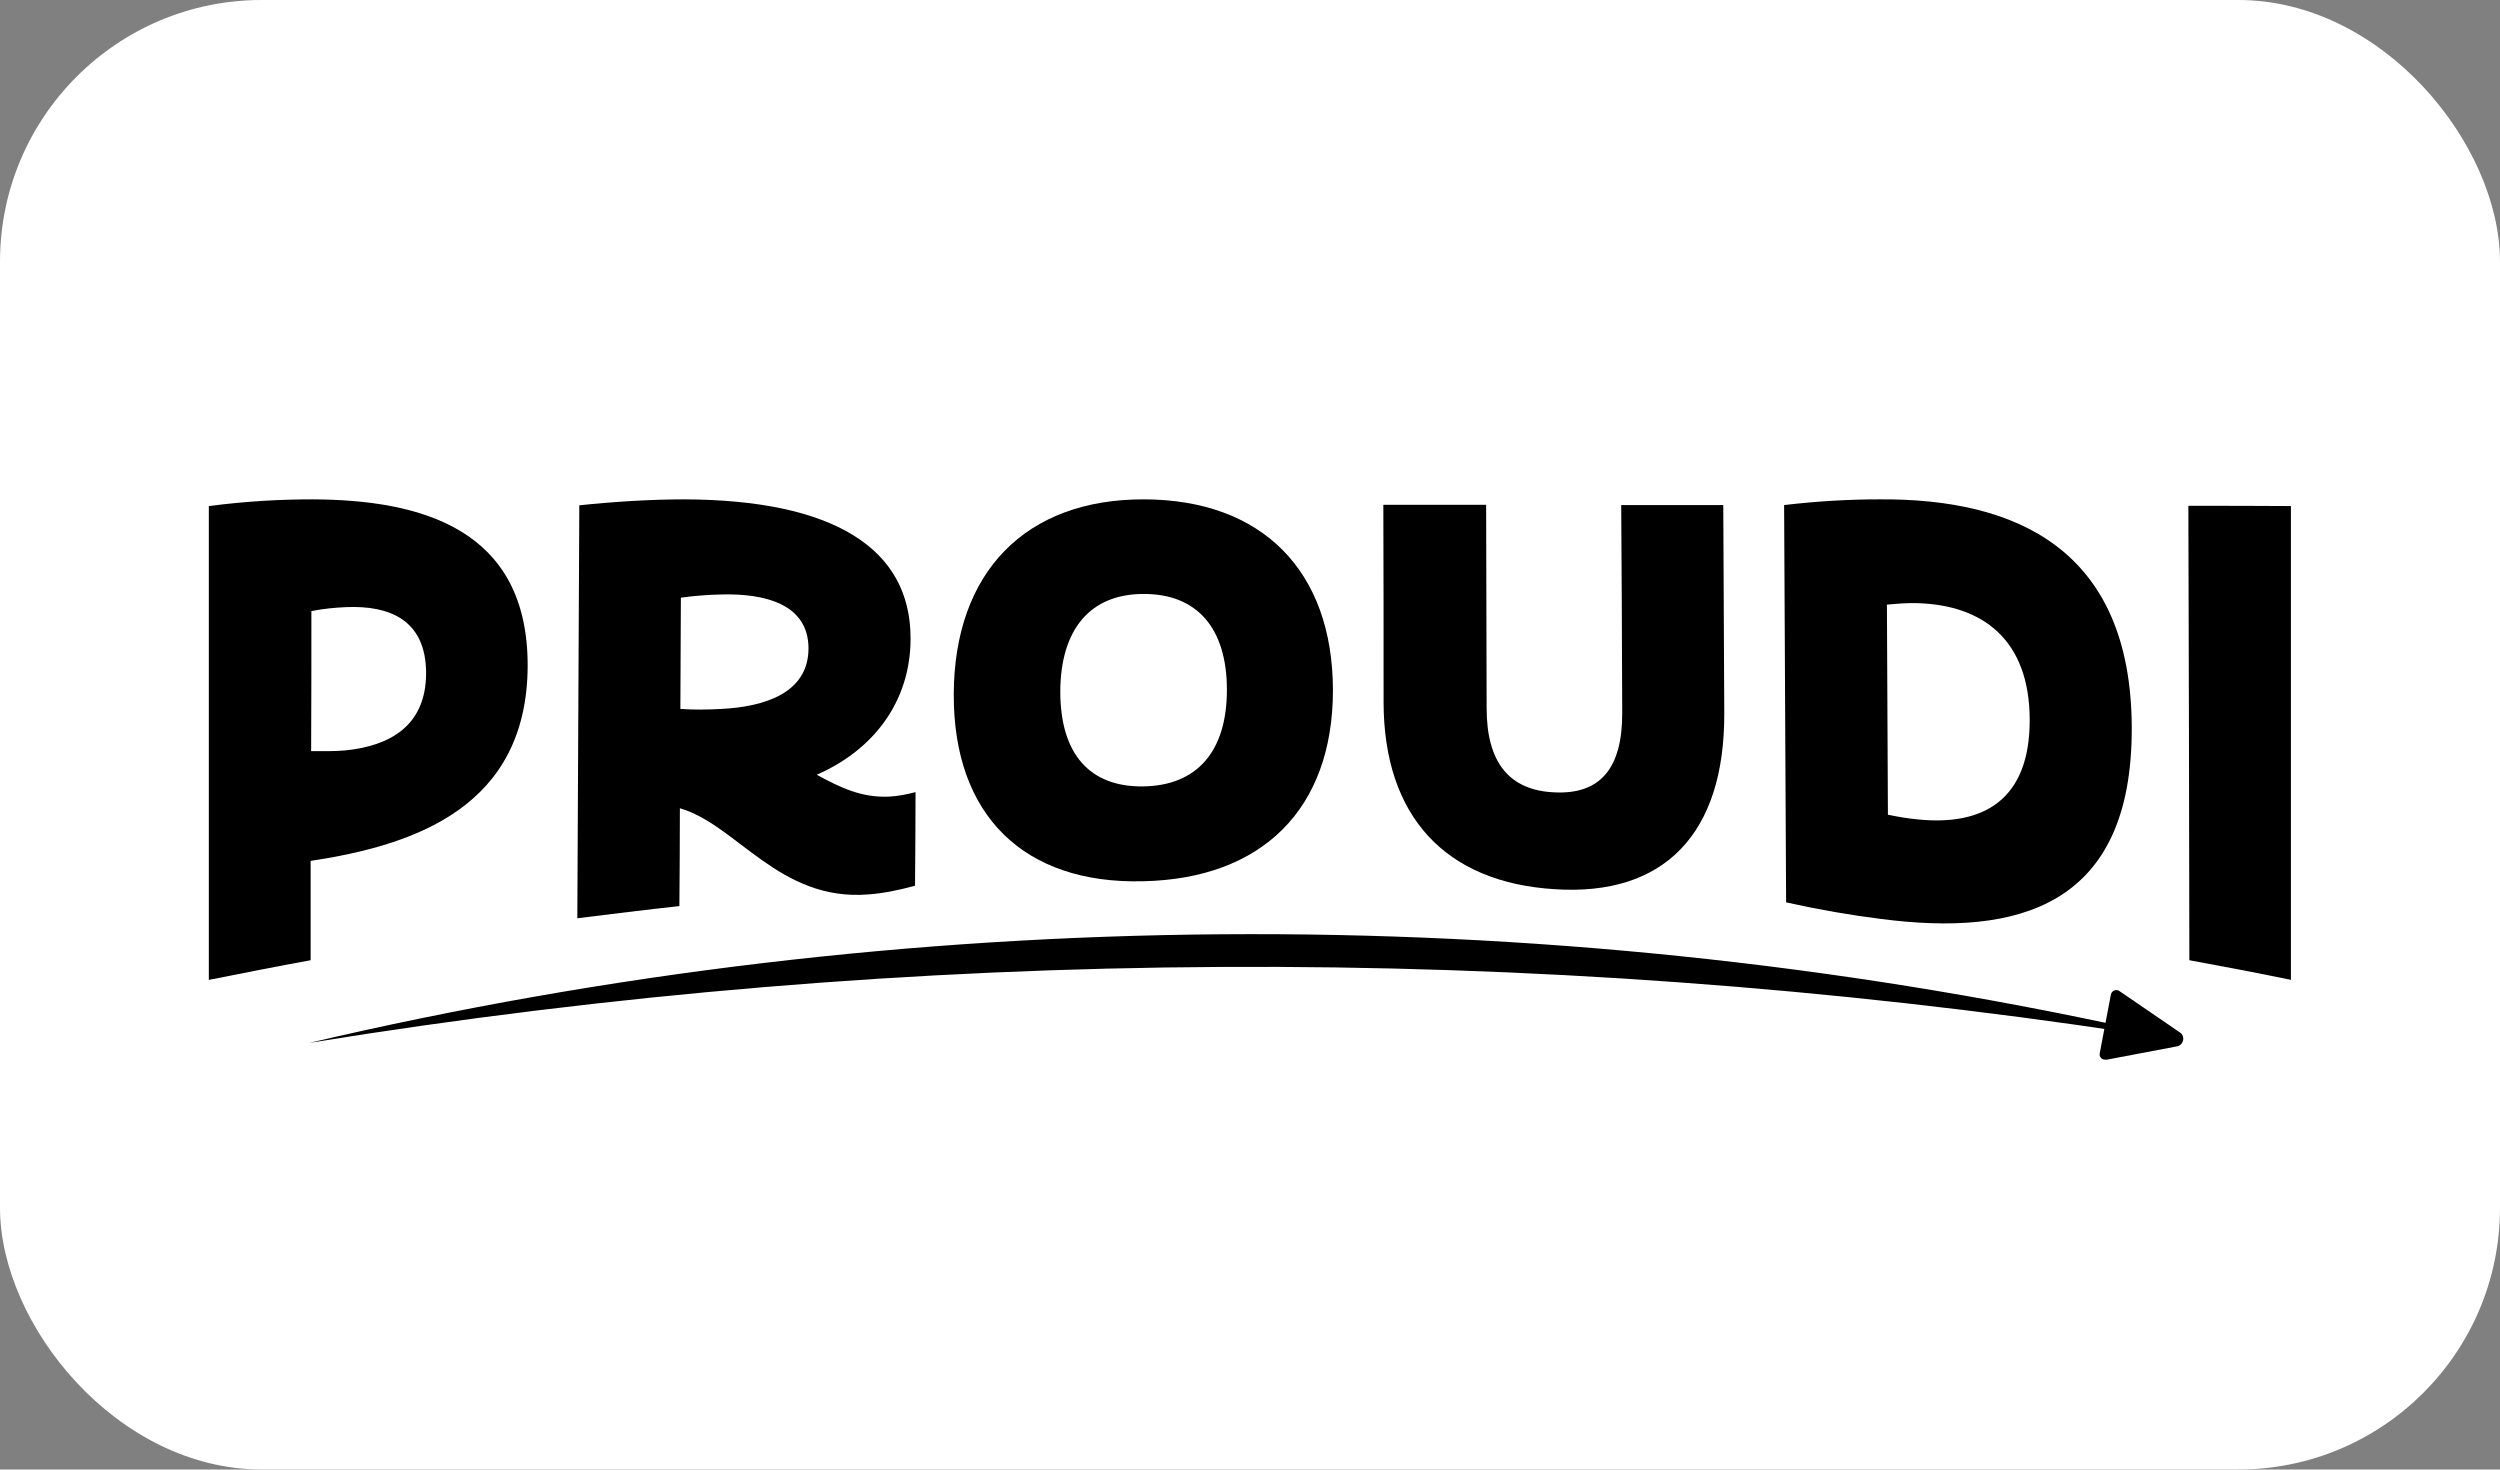 <?xml version="1.0" encoding="UTF-8"?>
<svg id="Layer_2" data-name="Layer 2" xmlns="http://www.w3.org/2000/svg" viewBox="0 0 100.68 59.18">
  <rect x="0" y="0" width="100.68" height="59.18" fill="#808080" stroke="none"/>
  <defs>
    <style>
      .cls-1, .cls-2 {
        stroke-width: 0px;
      }

      .cls-2 {
        fill: #fff;
      }
    </style>
  </defs>
  <g id="Layer_1-2" data-name="Layer 1">
    <g>
      <rect class="cls-2" width="100.68" height="59.18" rx="10.54" ry="10.54"/>
      <g>
        <g>
          <path class="cls-1" d="M8.41,39.46v-19.08c1.55-.2,2.89-.27,4.19-.27,4.35.02,8.67,1.18,8.65,6.72-.03,5.65-4.51,7.2-8.74,7.84,0,1.33,0,2.67,0,4-1.37.25-2.73.52-4.09.79ZM12.52,30.25c.51,0,.95.01,1.39-.03,1.76-.18,3.24-.96,3.25-3.1,0-2.17-1.49-2.74-3.21-2.67-.46.02-.9.06-1.41.16,0,1.88,0,3.76-.01,5.65Z"/>
          <path class="cls-1" d="M27.36,36.49c-1.37.15-2.74.32-4.11.49.03-5.54.05-11.09.08-16.63,1.41-.15,2.92-.24,4.22-.24,5.98.02,9.13,1.95,9.12,5.61,0,2.5-1.46,4.47-3.78,5.48.95.52,1.83.94,2.94.88.33-.02.66-.08,1.04-.18,0,1.26-.01,2.51-.02,3.77-.73.2-1.33.31-1.88.35-3.59.29-5.3-2.81-7.59-3.47,0,1.31-.01,2.63-.02,3.94ZM27.4,28.55c.57.04,1.1.03,1.66,0,1.7-.09,3.49-.62,3.5-2.43,0-1.81-1.78-2.22-3.48-2.18-.55.01-1.08.05-1.66.13,0,1.49-.02,2.98-.02,4.48Z"/>
          <path class="cls-1" d="M46.05,20.11c4.77,0,7.62,2.87,7.63,7.68,0,4.79-2.85,7.6-7.65,7.7-4.77.12-7.64-2.63-7.62-7.54.02-4.92,2.9-7.85,7.65-7.84ZM42.7,27.85c0,2.52,1.19,3.85,3.34,3.82,2.15-.03,3.37-1.39,3.37-3.89,0-2.49-1.21-3.87-3.36-3.86-2.14,0-3.34,1.42-3.35,3.93Z"/>
          <path class="cls-1" d="M55.72,20.33c1.38,0,2.75,0,4.13,0,0,2.73.02,5.46.02,8.19,0,2.2.92,3.31,2.73,3.39,1.84.09,2.74-.96,2.73-3.21-.01-2.79-.02-5.57-.04-8.36,1.37,0,2.74,0,4.11,0,.01,2.79.03,5.59.04,8.38.02,4.88-2.44,7.38-6.83,7.09-4.39-.27-6.88-2.92-6.89-7.52,0-2.65,0-5.3-.01-7.96Z"/>
          <path class="cls-1" d="M75.77,37.01c-1.21-.15-2.49-.37-3.84-.67-.03-5.33-.05-10.67-.08-16,1.35-.16,2.63-.23,3.84-.23,5.48-.04,10.14,1.99,10.16,9.2.02,7.22-4.6,8.41-10.08,7.7ZM76.03,32.81c.44.09.79.15,1.21.19,2.65.27,4.51-.8,4.5-4.02-.01-3.22-1.89-4.62-4.54-4.69-.42-.01-.77.02-1.21.06.01,2.82.03,5.64.04,8.47Z"/>
          <path class="cls-1" d="M88.13,20.37c1.38,0,2.75,0,4.13.01v19.08c-1.36-.28-2.73-.54-4.09-.79-.01-6.1-.02-12.2-.04-18.3Z"/>
        </g>
        <g>
          <path class="cls-1" d="M12.45,42c24.02-5.64,49.39-5.84,73.5-.56.11.02.08.18-.03.17-24.34-3.69-49.16-3.56-73.47.39Z"/>
          <path class="cls-1" d="M84.82,42.68l2.85-.54c.27-.05.35-.41.12-.56l-2.44-1.67c-.13-.09-.31-.01-.34.14l-.45,2.37c-.03.15.1.28.25.25Z"/>
        </g>
      </g>
    </g>
  </g>
</svg>